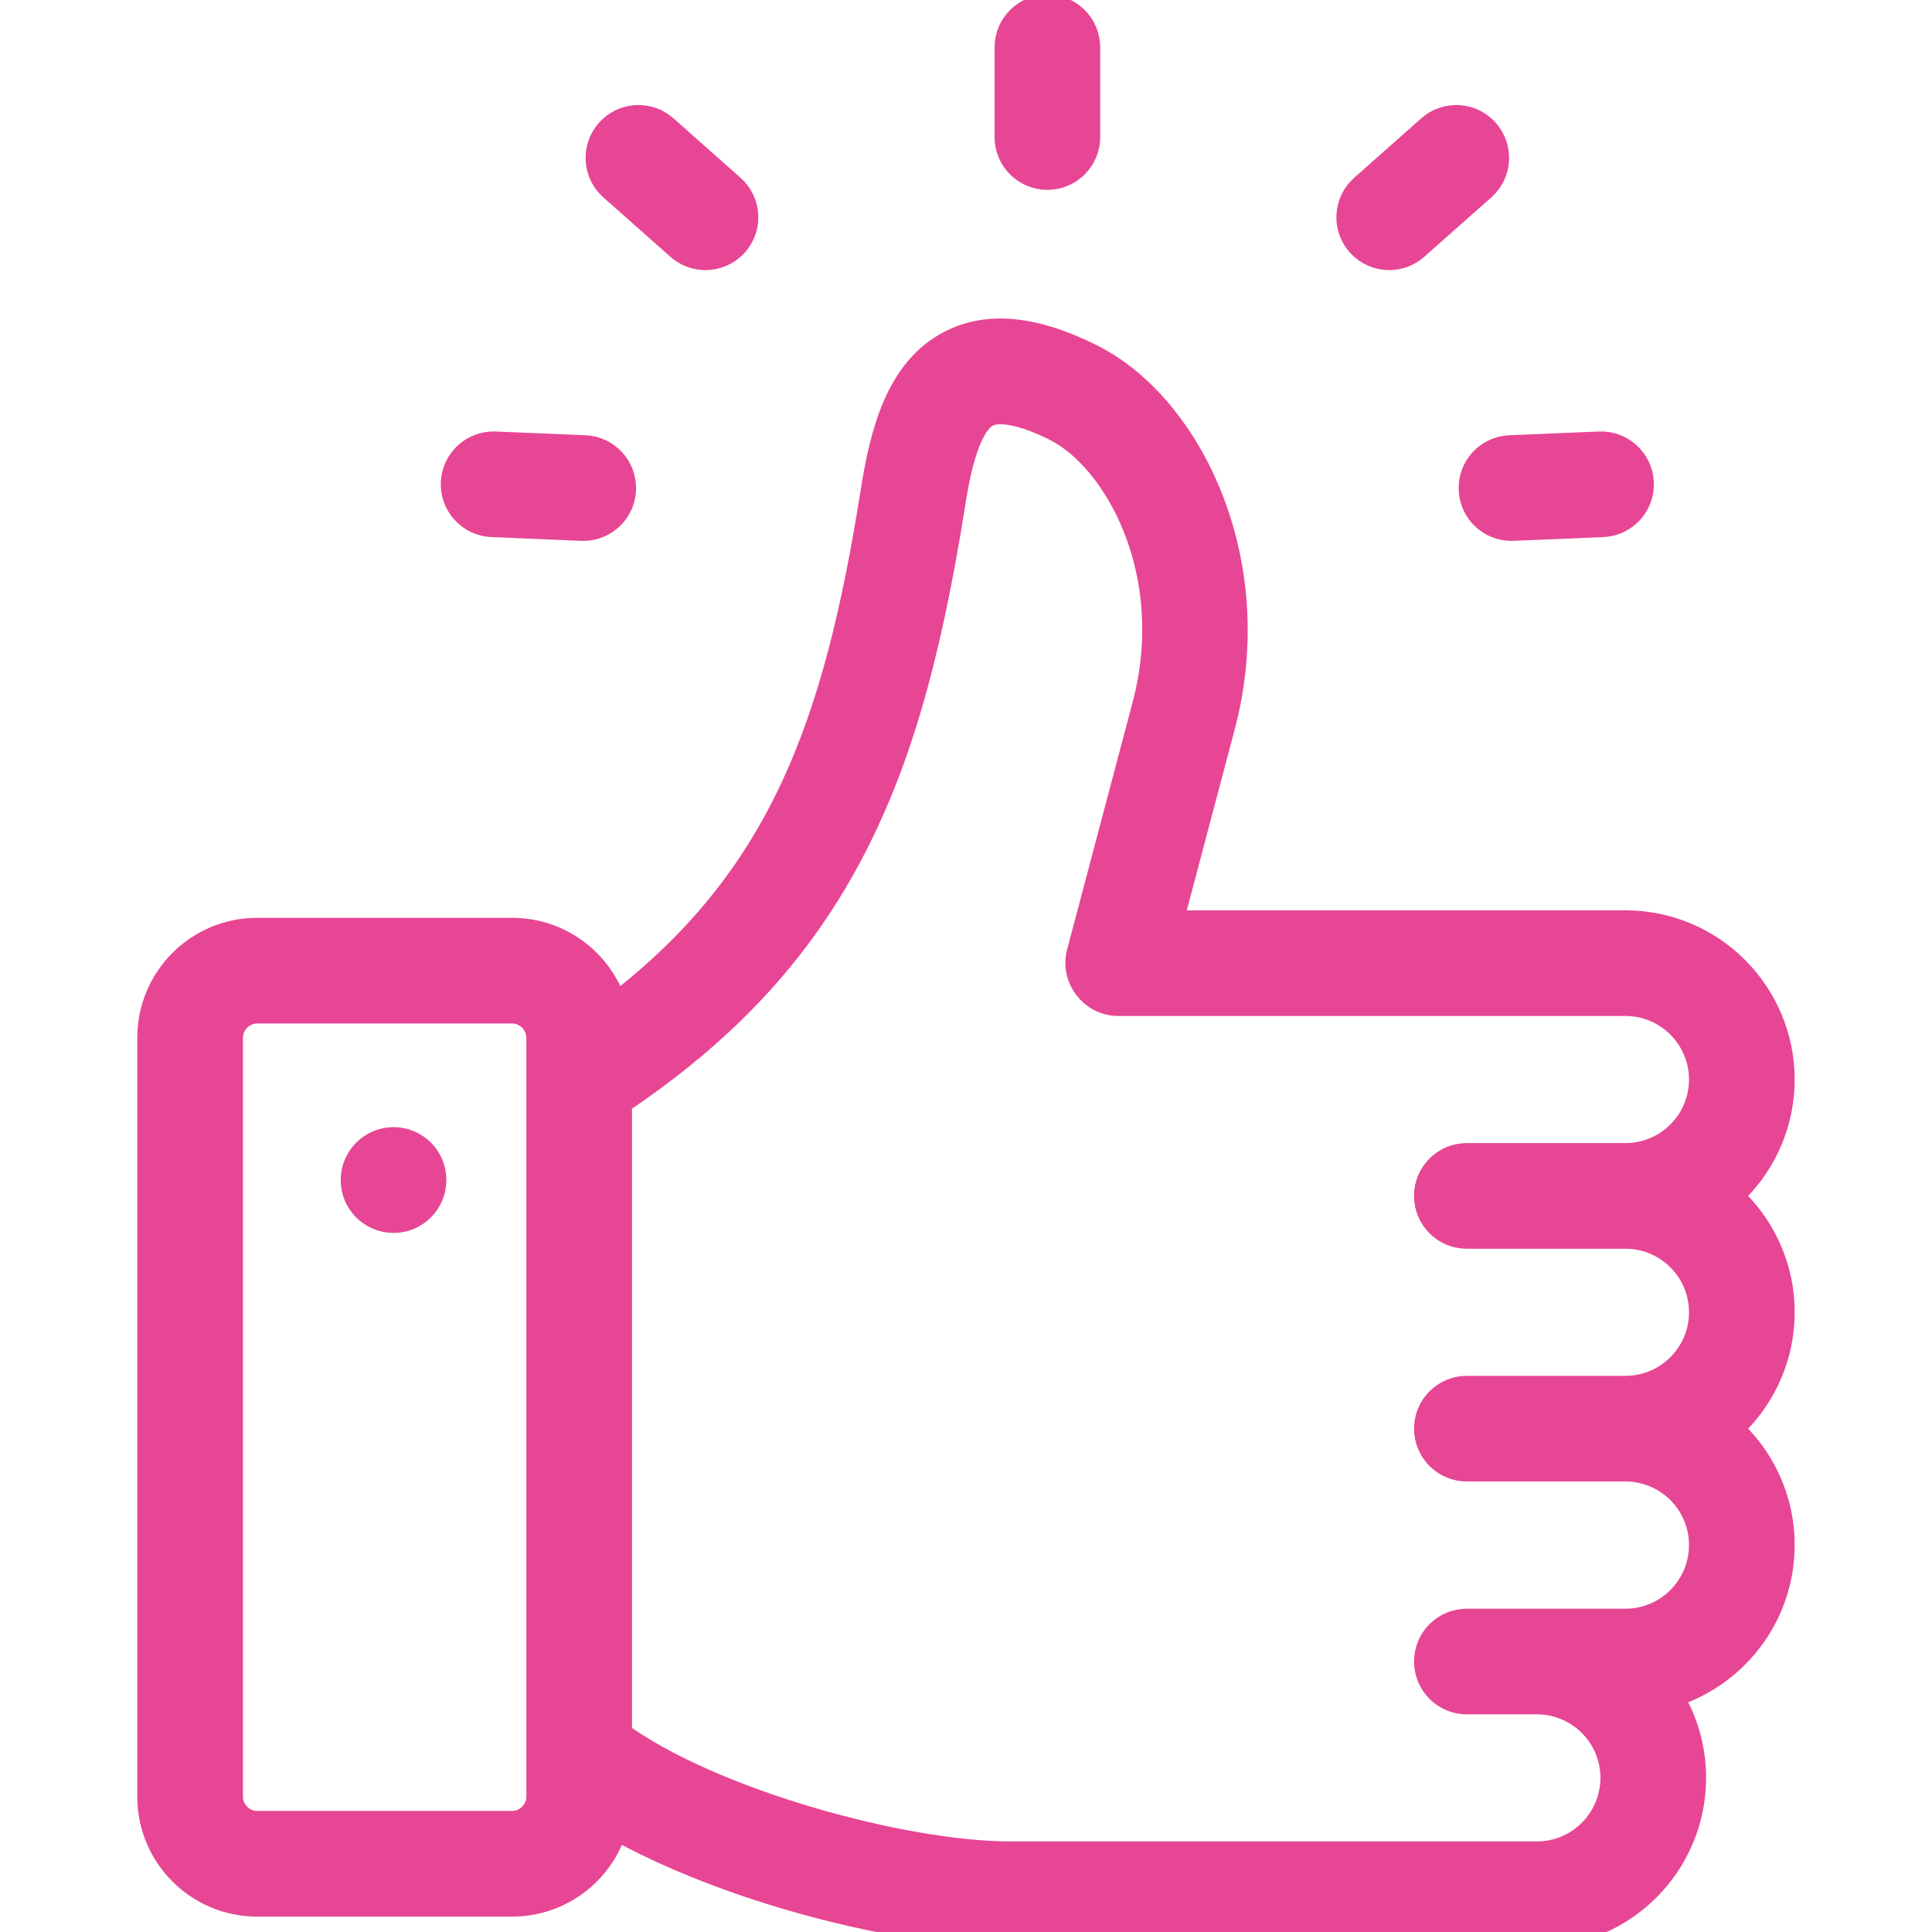 <svg width="32" height="32" viewBox="0 0 32 32" fill="none" xmlns="http://www.w3.org/2000/svg">
<g clip-path="url(#clip0_16987_8027)">
<path d="M17.348 2.895C17.693 2.895 17.973 2.615 17.973 2.27V0.785C17.973 0.44 17.693 0.16 17.348 0.16C17.003 0.16 16.723 0.44 16.723 0.785V2.27C16.723 2.615 17.003 2.895 17.348 2.895Z" fill="#E74694" stroke="#E74694" stroke-width="0.5"/>
<path d="M29.475 21.735C29.475 20.967 29.134 20.276 28.594 19.808C29.134 19.34 29.475 18.649 29.475 17.88C29.475 16.473 28.33 15.328 26.923 15.328H19.332L20.208 12.021C20.932 9.291 19.656 6.741 18.059 5.944C17.122 5.476 16.369 5.401 15.759 5.716C14.925 6.145 14.661 7.146 14.501 8.163C13.893 12.006 12.982 14.602 10.159 16.739C9.962 15.999 9.286 15.452 8.484 15.452H4.258C3.302 15.452 2.524 16.23 2.524 17.186V29.761C2.524 30.717 3.302 31.495 4.258 31.495H8.484C9.29 31.495 9.969 30.942 10.162 30.196C12.035 31.262 14.912 32 16.738 32H25.456C26.863 32 28.008 30.855 28.008 29.447C28.008 28.934 27.856 28.456 27.594 28.055C28.677 27.759 29.475 26.766 29.475 25.59C29.475 24.822 29.134 24.131 28.594 23.663C29.134 23.195 29.475 22.504 29.475 21.735ZM8.968 29.761C8.968 30.023 8.746 30.245 8.484 30.245H4.258C3.996 30.245 3.774 30.023 3.774 29.761V17.186C3.774 16.924 3.996 16.702 4.258 16.702H8.484C8.746 16.702 8.968 16.924 8.968 17.186V29.761H8.968ZM24.296 20.433H26.923C27.641 20.433 28.225 21.017 28.225 21.735C28.225 22.454 27.641 23.038 26.923 23.038H24.296C23.95 23.038 23.671 23.318 23.671 23.663C23.671 24.008 23.95 24.288 24.296 24.288H26.923C27.641 24.288 28.225 24.872 28.225 25.59C28.225 26.31 27.641 26.895 26.923 26.895H25.456H24.296C23.95 26.895 23.671 27.174 23.671 27.52C23.671 27.865 23.95 28.145 24.296 28.145H25.456C26.174 28.145 26.758 28.729 26.758 29.447C26.758 30.165 26.174 30.75 25.456 30.75H16.738C14.94 30.75 11.75 29.872 10.218 28.749V18.23C11.948 17.075 13.163 15.778 14.024 14.167C14.812 12.694 15.324 10.957 15.736 8.358C15.793 7.993 15.946 7.026 16.331 6.827C16.553 6.713 16.968 6.796 17.5 7.062C18.511 7.567 19.594 9.459 19 11.7L17.916 15.793C17.812 16.183 18.117 16.578 18.52 16.578H26.923C27.641 16.578 28.225 17.162 28.225 17.88C28.225 18.599 27.641 19.183 26.923 19.183H24.295C23.95 19.183 23.67 19.463 23.67 19.808C23.67 20.153 23.95 20.433 24.296 20.433Z" fill="#E74694" stroke="#E74694" stroke-width="0.5"/>
<path d="M6.518 18.919C6.172 18.919 5.893 19.201 5.893 19.546C5.893 19.891 6.172 20.171 6.518 20.171C6.863 20.171 7.143 19.891 7.143 19.546V19.542C7.143 19.197 6.863 18.919 6.518 18.919Z" fill="#E74694" stroke="#E74694" stroke-width="0.5"/>
<path d="M10.159 3.082L11.27 4.067C11.389 4.172 11.537 4.224 11.685 4.224C11.857 4.224 12.029 4.153 12.153 4.014C12.382 3.756 12.358 3.361 12.1 3.132L10.989 2.147C10.731 1.918 10.336 1.941 10.107 2.2C9.878 2.458 9.901 2.853 10.159 3.082Z" fill="#E74694" stroke="#E74694" stroke-width="0.5"/>
<path d="M23.01 4.224C23.157 4.224 23.305 4.172 23.424 4.067L24.535 3.082C24.794 2.853 24.817 2.458 24.588 2.2C24.359 1.941 23.964 1.918 23.706 2.147L22.595 3.132C22.337 3.361 22.313 3.756 22.542 4.014C22.666 4.153 22.837 4.224 23.01 4.224Z" fill="#E74694" stroke="#E74694" stroke-width="0.5"/>
<path d="M8.15 8.646L9.634 8.708C9.643 8.708 9.652 8.709 9.661 8.709C9.994 8.709 10.271 8.446 10.285 8.11C10.299 7.765 10.031 7.473 9.687 7.459L8.202 7.397C7.857 7.383 7.566 7.65 7.551 7.995C7.537 8.34 7.805 8.632 8.15 8.646Z" fill="#E74694" stroke="#E74694" stroke-width="0.5"/>
<path d="M24.41 8.11C24.424 8.446 24.701 8.709 25.034 8.709C25.043 8.709 25.051 8.708 25.06 8.708L26.545 8.646C26.89 8.632 27.158 8.34 27.143 7.995C27.129 7.651 26.837 7.383 26.493 7.397L25.008 7.459C24.663 7.473 24.395 7.765 24.41 8.11Z" fill="#E74694" stroke="#E74694" stroke-width="0.5"/>
</g>
<defs>
<clipPath id="clip0_16987_8027">
<rect width="32" height="32" fill="white"/>
</clipPath>
</defs>
</svg>
